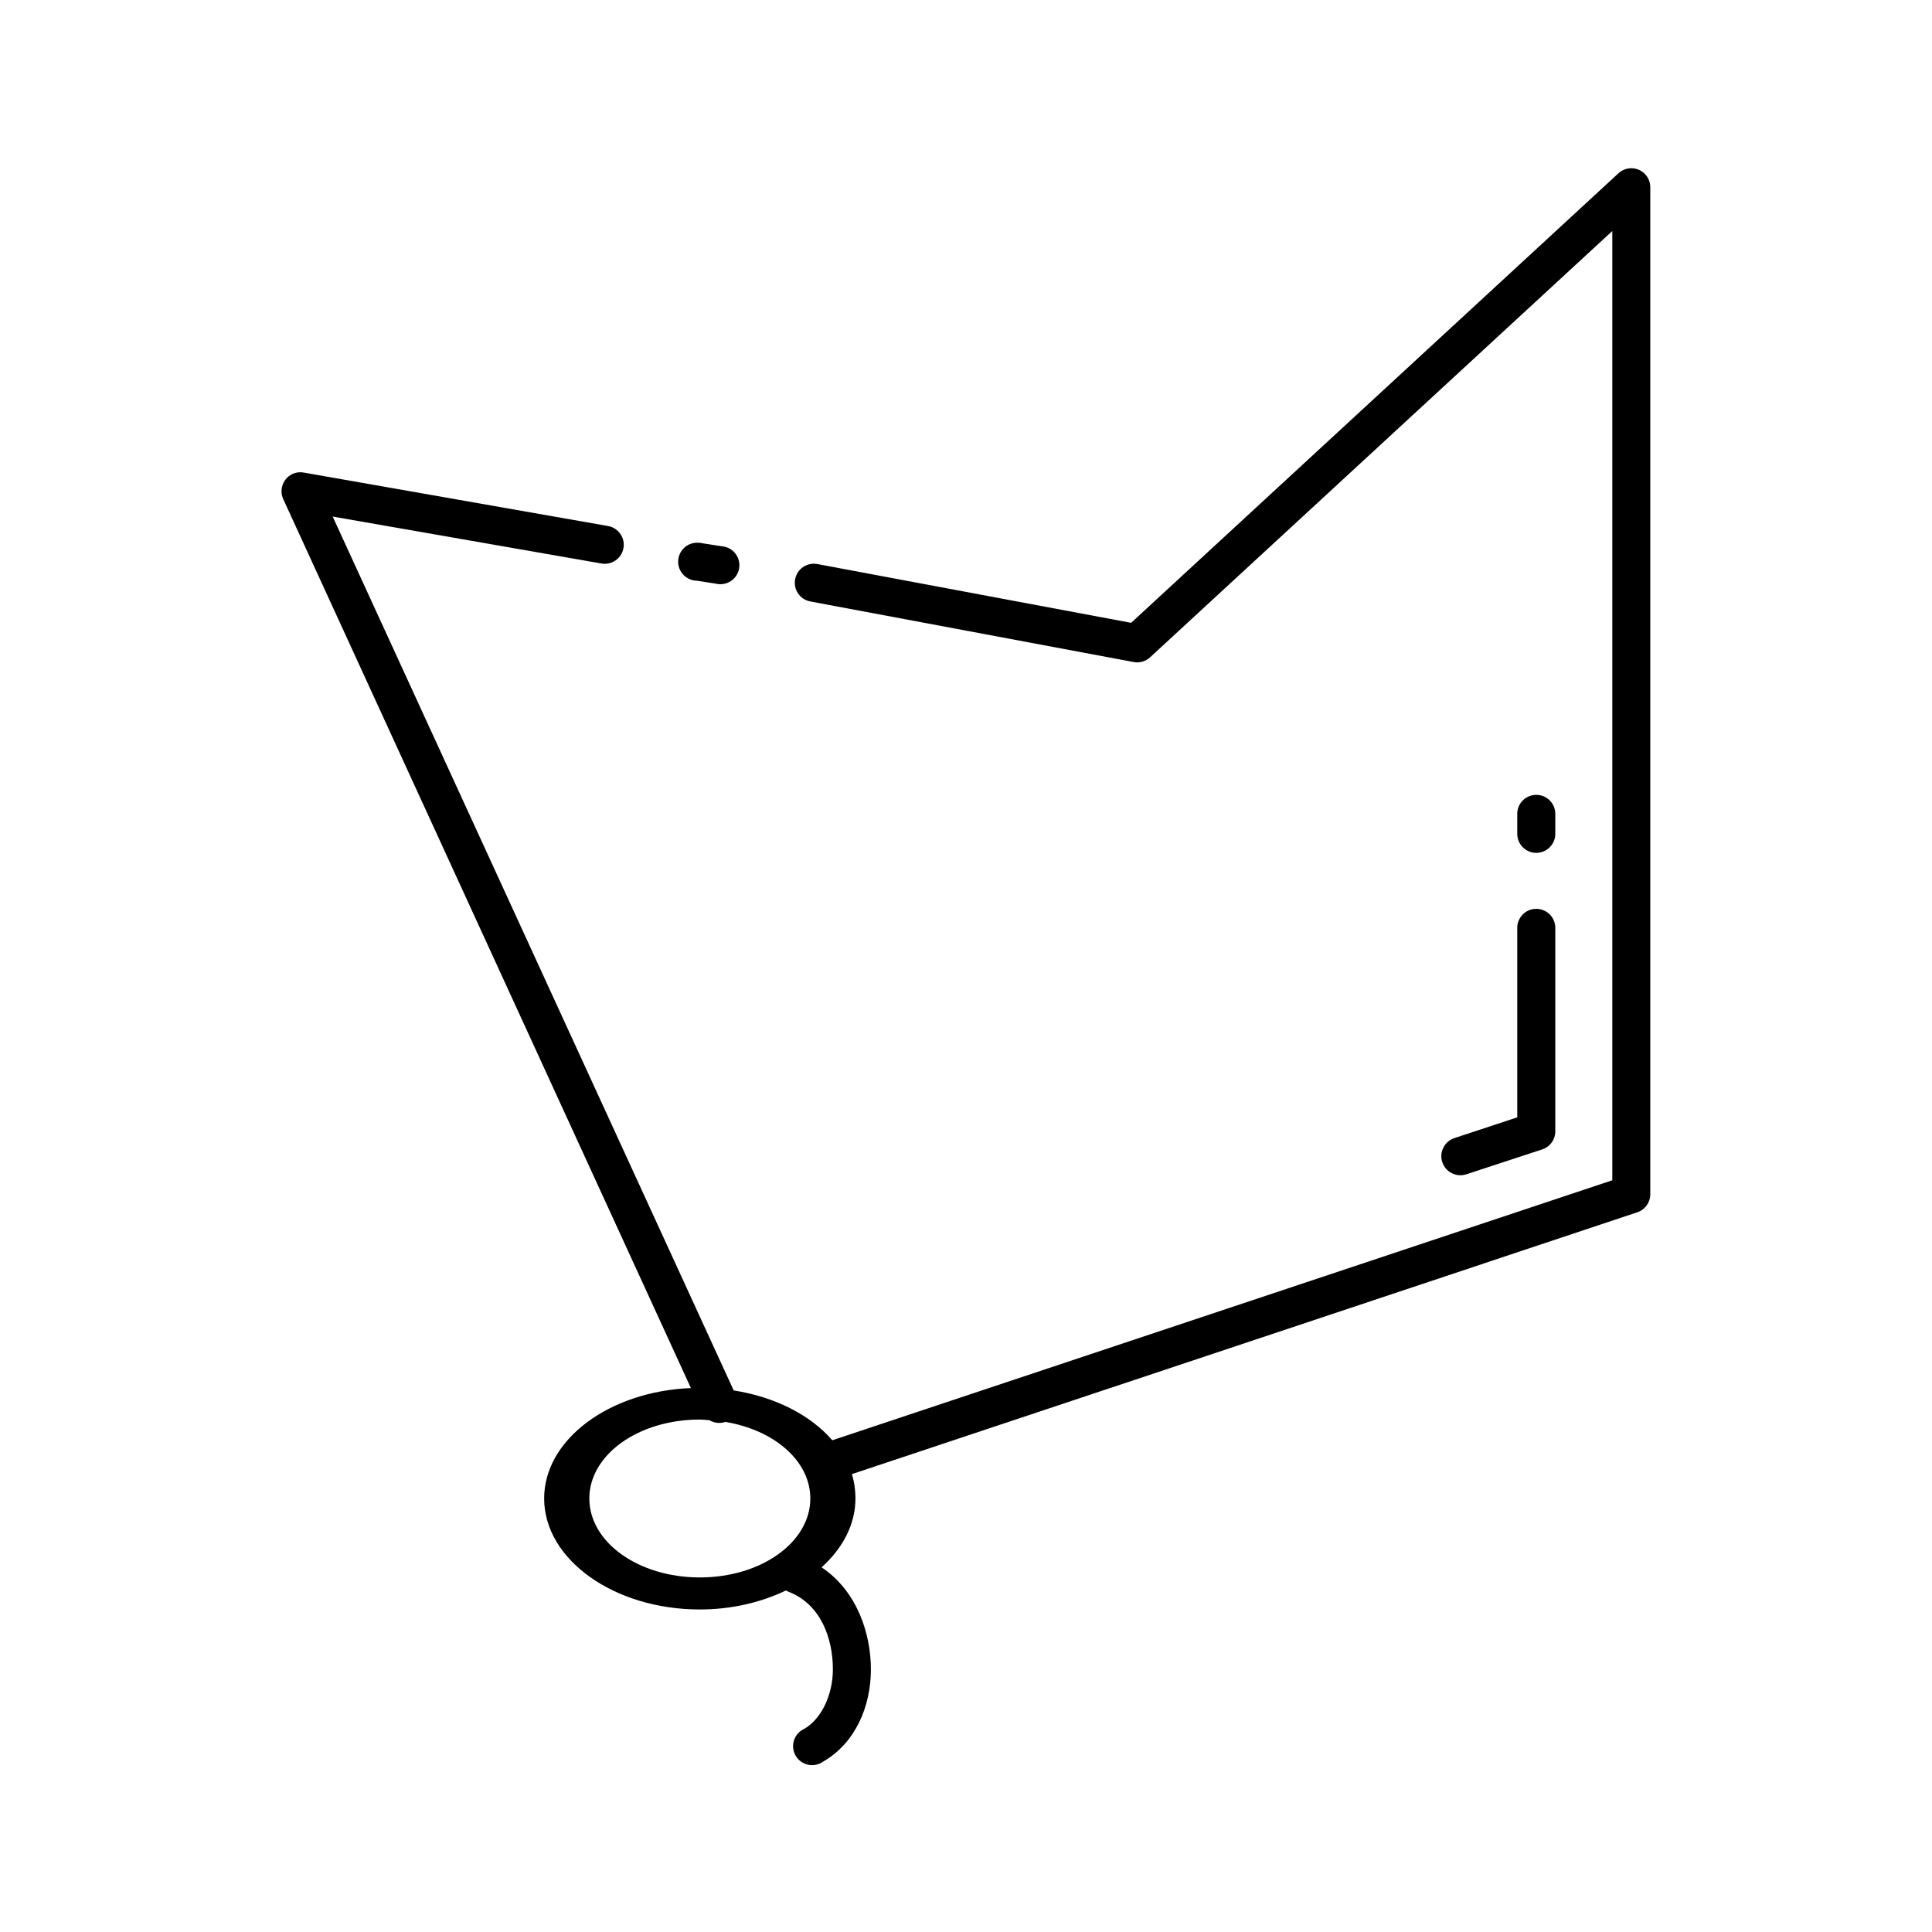 <?xml version="1.0" encoding="UTF-8"?>
<!-- Uploaded to: ICON Repo, www.svgrepo.com, Generator: ICON Repo Mixer Tools -->
<svg fill="#000000" width="800px" height="800px" version="1.1" viewBox="144 144 512 512" xmlns="http://www.w3.org/2000/svg">
 <path d="m575.21 188.71c-0.887 0.199-1.699 0.633-2.359 1.258l-129.09 119.09-83.125-15.574c-1.316-0.254-2.684 0.027-3.793 0.777-1.109 0.754-1.875 1.914-2.125 3.231s0.035 2.68 0.789 3.789c0.754 1.105 1.922 1.867 3.238 2.113l85.645 16.047c1.586 0.312 3.227-0.156 4.406-1.258l122.48-112.96v251.56l-206.71 68.906c-5.777-6.688-15.094-11.457-26.133-13.215l-106.27-231.58 71.16 12.43-0.004 0.004c2.738 0.512 5.371-1.281 5.894-4.016 0.52-2.731-1.27-5.371-4.004-5.898l-80.605-14.16v0.004c-0.676-0.141-1.371-0.141-2.047 0-1.5 0.328-2.766 1.324-3.441 2.703-0.672 1.379-0.68 2.988-0.023 4.375l108 235.51c-21.617 0.879-38.887 13.625-38.887 29.262 0 16.203 18.551 29.418 41.246 29.418 8.457 0 16.262-1.887 22.828-5.035l0.004 0.004c0.199 0.117 0.41 0.223 0.629 0.312 8.652 3.32 11.809 12.426 11.809 20.609 0 6.773-3.09 13.156-7.559 15.73v0.004c-1.309 0.578-2.305 1.688-2.746 3.051-0.438 1.359-0.281 2.844 0.441 4.078 0.719 1.238 1.93 2.109 3.332 2.398 1.398 0.289 2.859-0.027 4.012-0.875 8.555-4.938 12.594-14.703 12.594-24.387 0-9.41-3.602-20.723-13.066-27.059 5.59-5.027 8.973-11.371 8.973-18.25 0-2.191-0.301-4.391-0.945-6.449l208.12-69.379v-0.004c2.047-0.672 3.438-2.566 3.465-4.715v-266.82c0.039-1.551-0.641-3.031-1.84-4.016s-2.785-1.359-4.301-1.02zm-246.38 99.113c-2.781-0.043-5.07 2.176-5.113 4.957-0.043 2.781 2.176 5.07 4.957 5.113l5.039 0.785c1.367 0.336 2.812 0.082 3.984-0.699 1.176-0.777 1.969-2.012 2.188-3.402 0.223-1.391-0.148-2.809-1.023-3.914-0.875-1.102-2.172-1.789-3.574-1.895l-5.039-0.785v-0.004c-0.461-0.117-0.938-0.172-1.418-0.156zm221.67 66.863c-2.598 0.324-4.512 2.578-4.41 5.191v5.035-0.004c-0.02 1.348 0.504 2.648 1.453 3.609 0.945 0.957 2.238 1.5 3.586 1.5s2.641-0.543 3.586-1.5c0.949-0.961 1.473-2.262 1.453-3.609v-5.035 0.004c0.059-1.48-0.539-2.91-1.633-3.91-1.09-1-2.566-1.469-4.035-1.281zm0 30.207v-0.004c-2.598 0.324-4.512 2.582-4.41 5.191v50.027l-16.688 5.508c-2.625 0.887-4.047 3.727-3.184 6.359 0.863 2.633 3.691 4.078 6.332 3.238l20.152-6.609v0.004c2.102-0.691 3.504-2.668 3.465-4.879v-53.648c0.055-1.477-0.539-2.906-1.633-3.906-1.09-1-2.566-1.469-4.035-1.285zm-221.04 135.3c0.801 0 1.578 0.109 2.363 0.156 0.051 0.004 0.105-0.004 0.156 0 1.273 0.781 2.832 0.953 4.25 0.473 12.969 2.148 22.512 10.348 22.512 20.293 0 11.602-13.027 20.922-29.281 20.922-16.254 0-29.281-9.32-29.281-20.922 0-11.602 13.027-20.922 29.281-20.922z"/>
</svg>